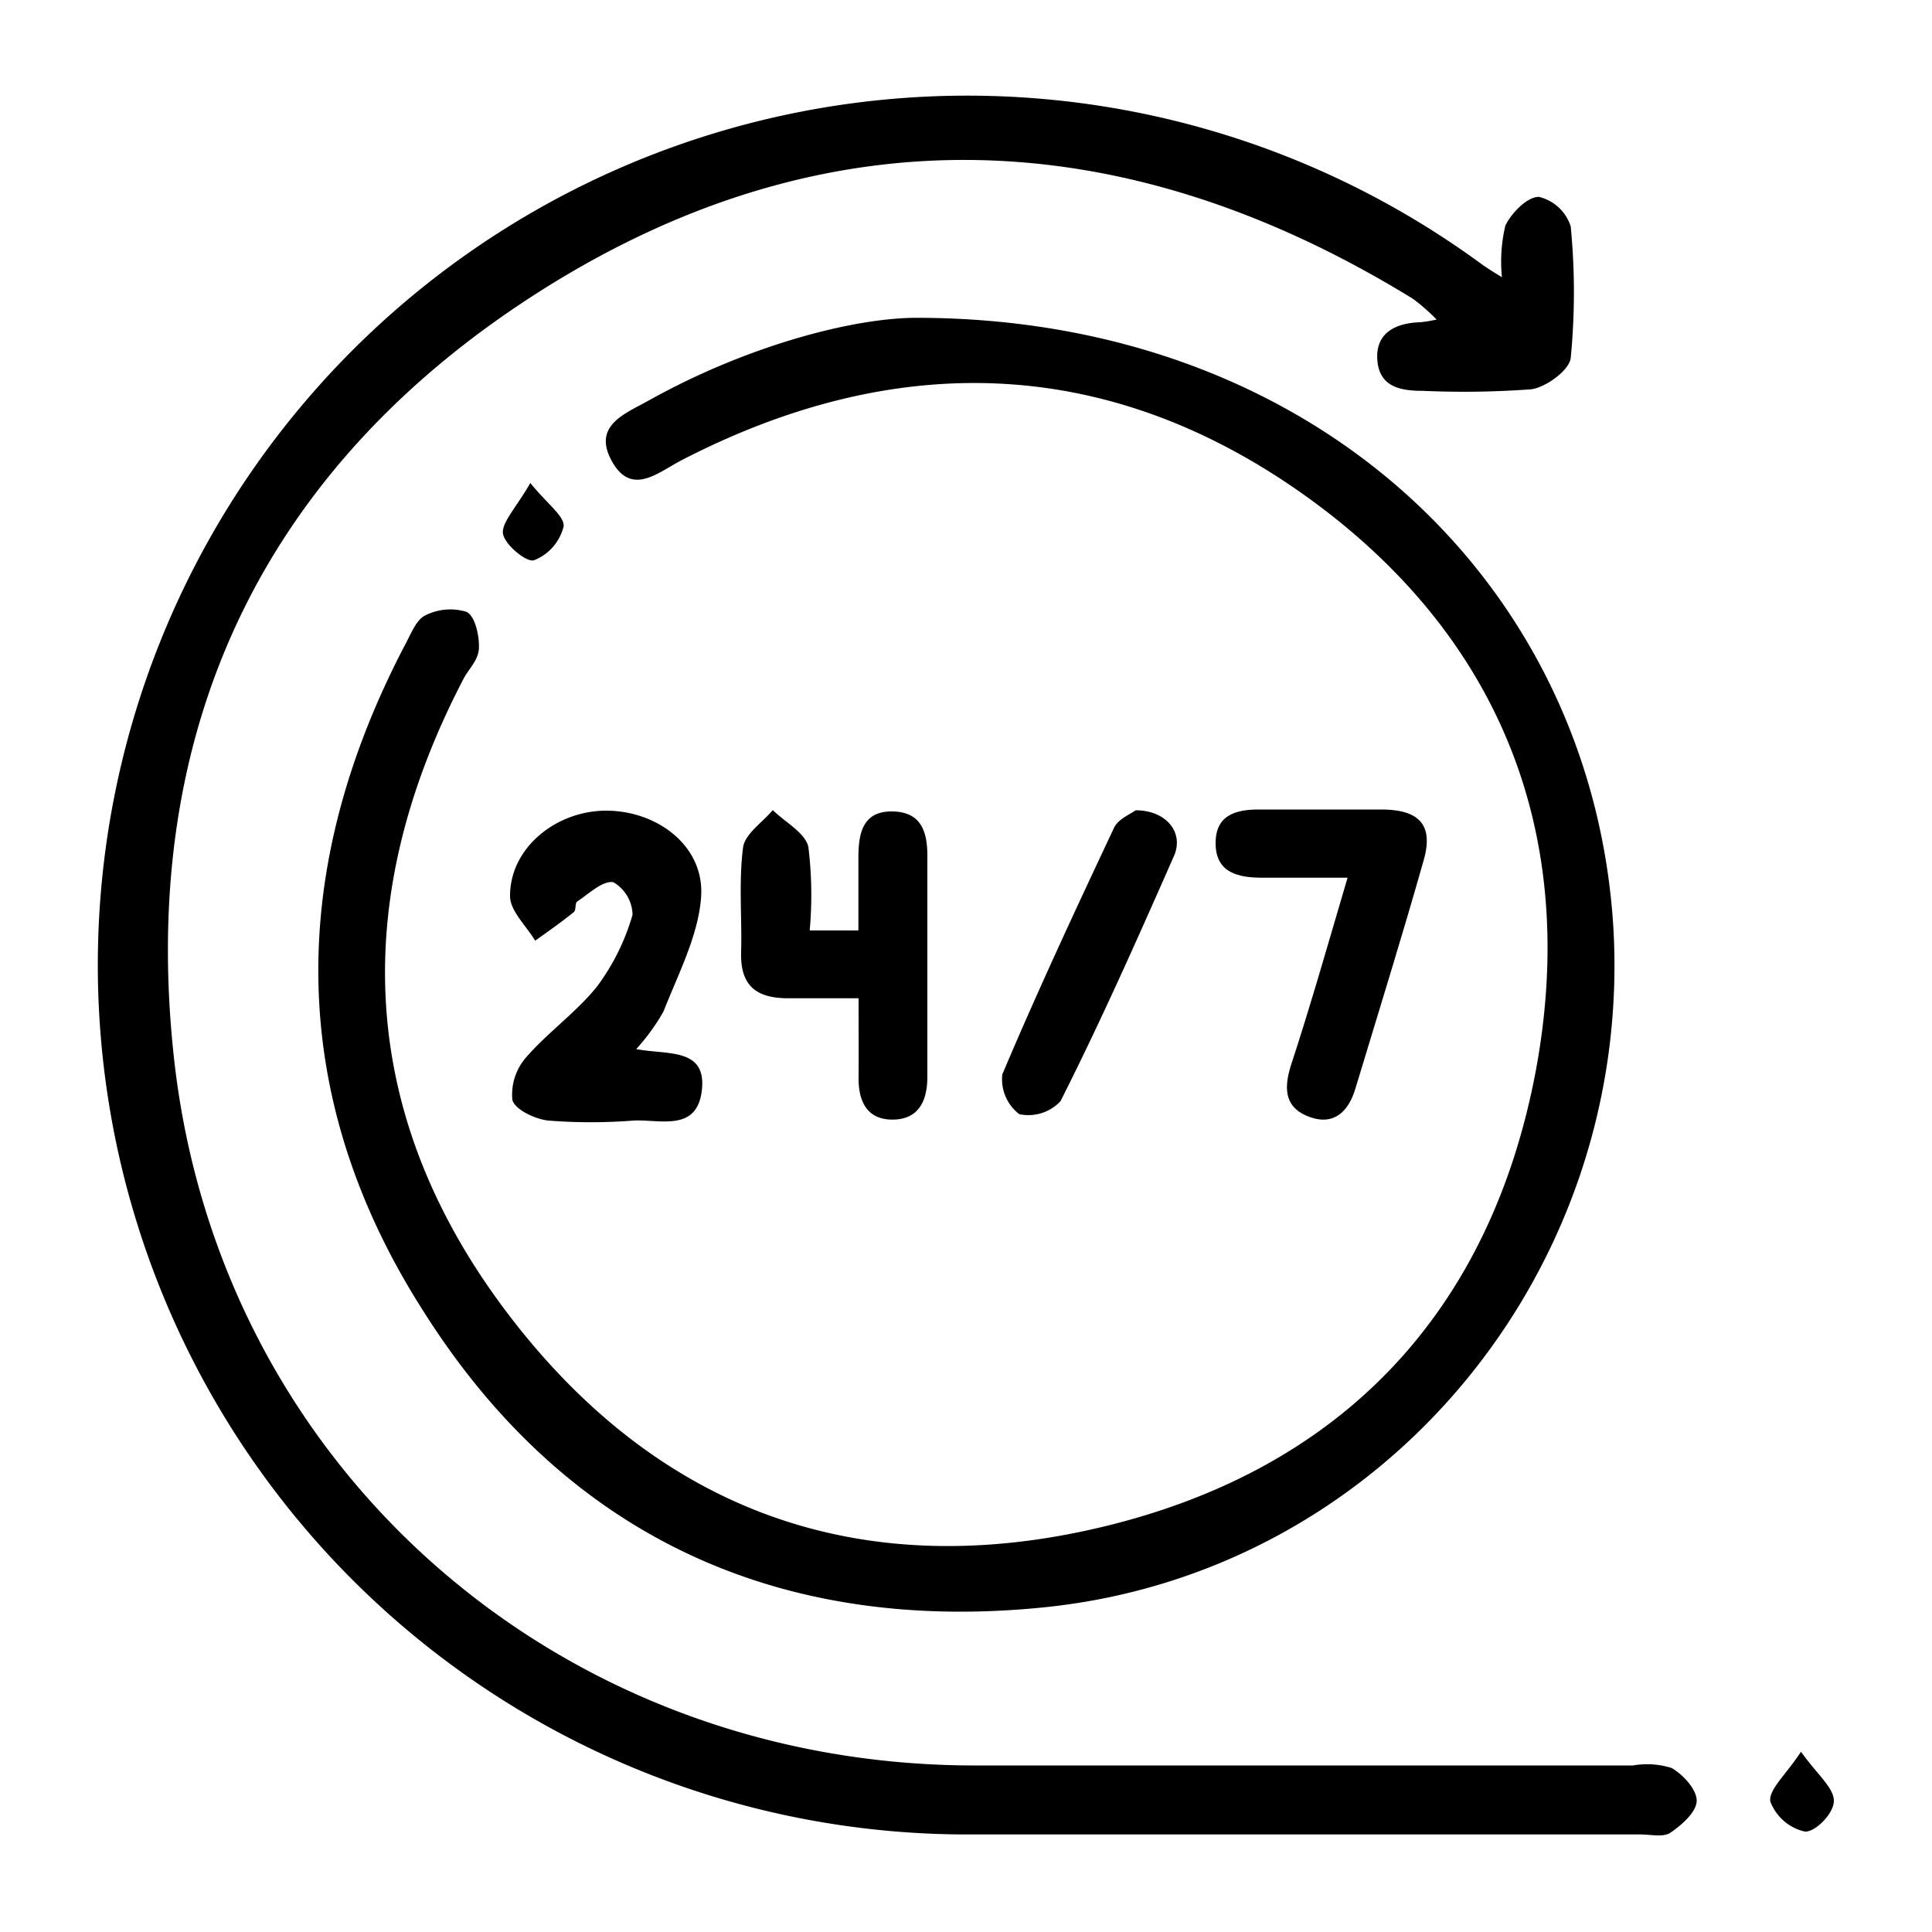 <svg id="Capa_1" data-name="Capa 1" xmlns="http://www.w3.org/2000/svg" viewBox="0 0 100 100"><title>icon-eternally_open</title><path d="M77.74,14.35a8,8,0,0,1,.18-2.68c.32-.66,1.14-1.49,1.73-1.48a2.28,2.28,0,0,1,1.65,1.53,35.21,35.21,0,0,1,0,6.81c-.07.63-1.28,1.52-2.05,1.62a47.65,47.65,0,0,1-5.61.08c-1.17,0-2.25-.21-2.35-1.6s.93-1.91,2.21-1.95a6.71,6.71,0,0,0,.86-.14,10.32,10.32,0,0,0-1.22-1.07C58.27,6.32,43,5.65,28.21,14.91,13.71,24,7.14,37.66,9,54.72,11.32,76,28.94,91.34,50.38,91.38c11.38,0,22.76,0,34.14,0a4.25,4.25,0,0,1,2,.13c.6.34,1.31,1.12,1.3,1.7s-.77,1.25-1.36,1.65c-.38.25-1,.09-1.58.09-11.51,0-23,0-34.54,0A45,45,0,1,1,76.63,13.63C76.89,13.82,77.17,14,77.74,14.35Z"/><path d="M47.43,16.45c20.49,0,35,13.72,36.08,31.6,1,17.71-11.87,33.33-29.42,35.14C40.46,84.59,29.38,79.6,22,68c-7.2-11.17-7.18-22.94-1-34.69.28-.53.56-1.24,1-1.45a2.87,2.87,0,0,1,2.15-.19c.44.22.66,1.22.64,1.86s-.51,1.06-.79,1.59c-6,11.49-5.5,22.71,2.38,33S44.84,82,57.19,79s20-11.18,22.32-23.67c2.2-12-1.76-22.25-11.67-29.47C57.61,18.42,46.54,18,35.28,23.82c-1.22.63-2.59,1.89-3.61.05s.67-2.45,1.89-3.13C38.69,17.87,44.2,16.45,47.43,16.45Z"/><path d="M32.93,54.3c1.59.31,3.64-.09,3.4,2.11S34.17,57.93,32.79,58a28.22,28.22,0,0,1-4.41,0c-.68-.07-1.73-.57-1.86-1.07a2.92,2.92,0,0,1,.72-2.21c1.13-1.3,2.6-2.33,3.67-3.67a11.54,11.54,0,0,0,1.83-3.7,2,2,0,0,0-1-1.69c-.56-.08-1.26.6-1.86,1-.13.08-.05.45-.18.55-.64.52-1.33,1-2,1.48-.46-.77-1.31-1.55-1.3-2.32,0-2.49,2.39-4.42,5-4.41s5.07,1.82,4.89,4.46c-.14,2-1.19,4-1.95,5.94A10.76,10.76,0,0,1,32.93,54.3Z"/><path d="M41.91,48.16h2.52c0-1.28,0-2.52,0-3.75S44.63,42,46.14,42,48,43,48,44.29Q48,50,48,55.74c0,1.21-.43,2.19-1.77,2.21s-1.8-.93-1.79-2.16,0-2.54,0-4.12c-1.28,0-2.46,0-3.64,0-1.66,0-2.49-.65-2.44-2.39s-.13-3.63.1-5.41c.09-.7,1-1.3,1.54-1.94.64.63,1.67,1.17,1.84,1.9A20.47,20.47,0,0,1,41.91,48.16Z"/><path d="M69.75,45.43h-4.4c-1.24,0-2.4-.24-2.43-1.73s1-1.82,2.33-1.8c2.14,0,4.28,0,6.41,0,1.89.05,2.56.89,2,2.73-1.11,3.91-2.32,7.8-3.5,11.7-.35,1.18-1.09,1.94-2.36,1.49s-1.37-1.4-1-2.62C67.85,52,68.74,48.85,69.75,45.43Z"/><path d="M58.78,41.94c1.56,0,2.5,1.12,2,2.33C58.89,48.56,57,52.82,54.89,57a2.28,2.28,0,0,1-2.13.67,2.27,2.27,0,0,1-.88-2.06c1.82-4.31,3.8-8.55,5.79-12.78C57.89,42.38,58.55,42.12,58.78,41.94Z"/><path d="M93.22,90.67c.84,1.18,1.69,1.85,1.7,2.53s-1,1.66-1.51,1.6a2.5,2.5,0,0,1-1.78-1.56C91.54,92.63,92.43,91.87,93.22,90.67Z"/><path d="M27.45,25c.88,1.09,1.8,1.74,1.72,2.26A2.54,2.54,0,0,1,27.64,29c-.41.12-1.56-.85-1.61-1.41S26.73,26.25,27.45,25Z"/></svg>
